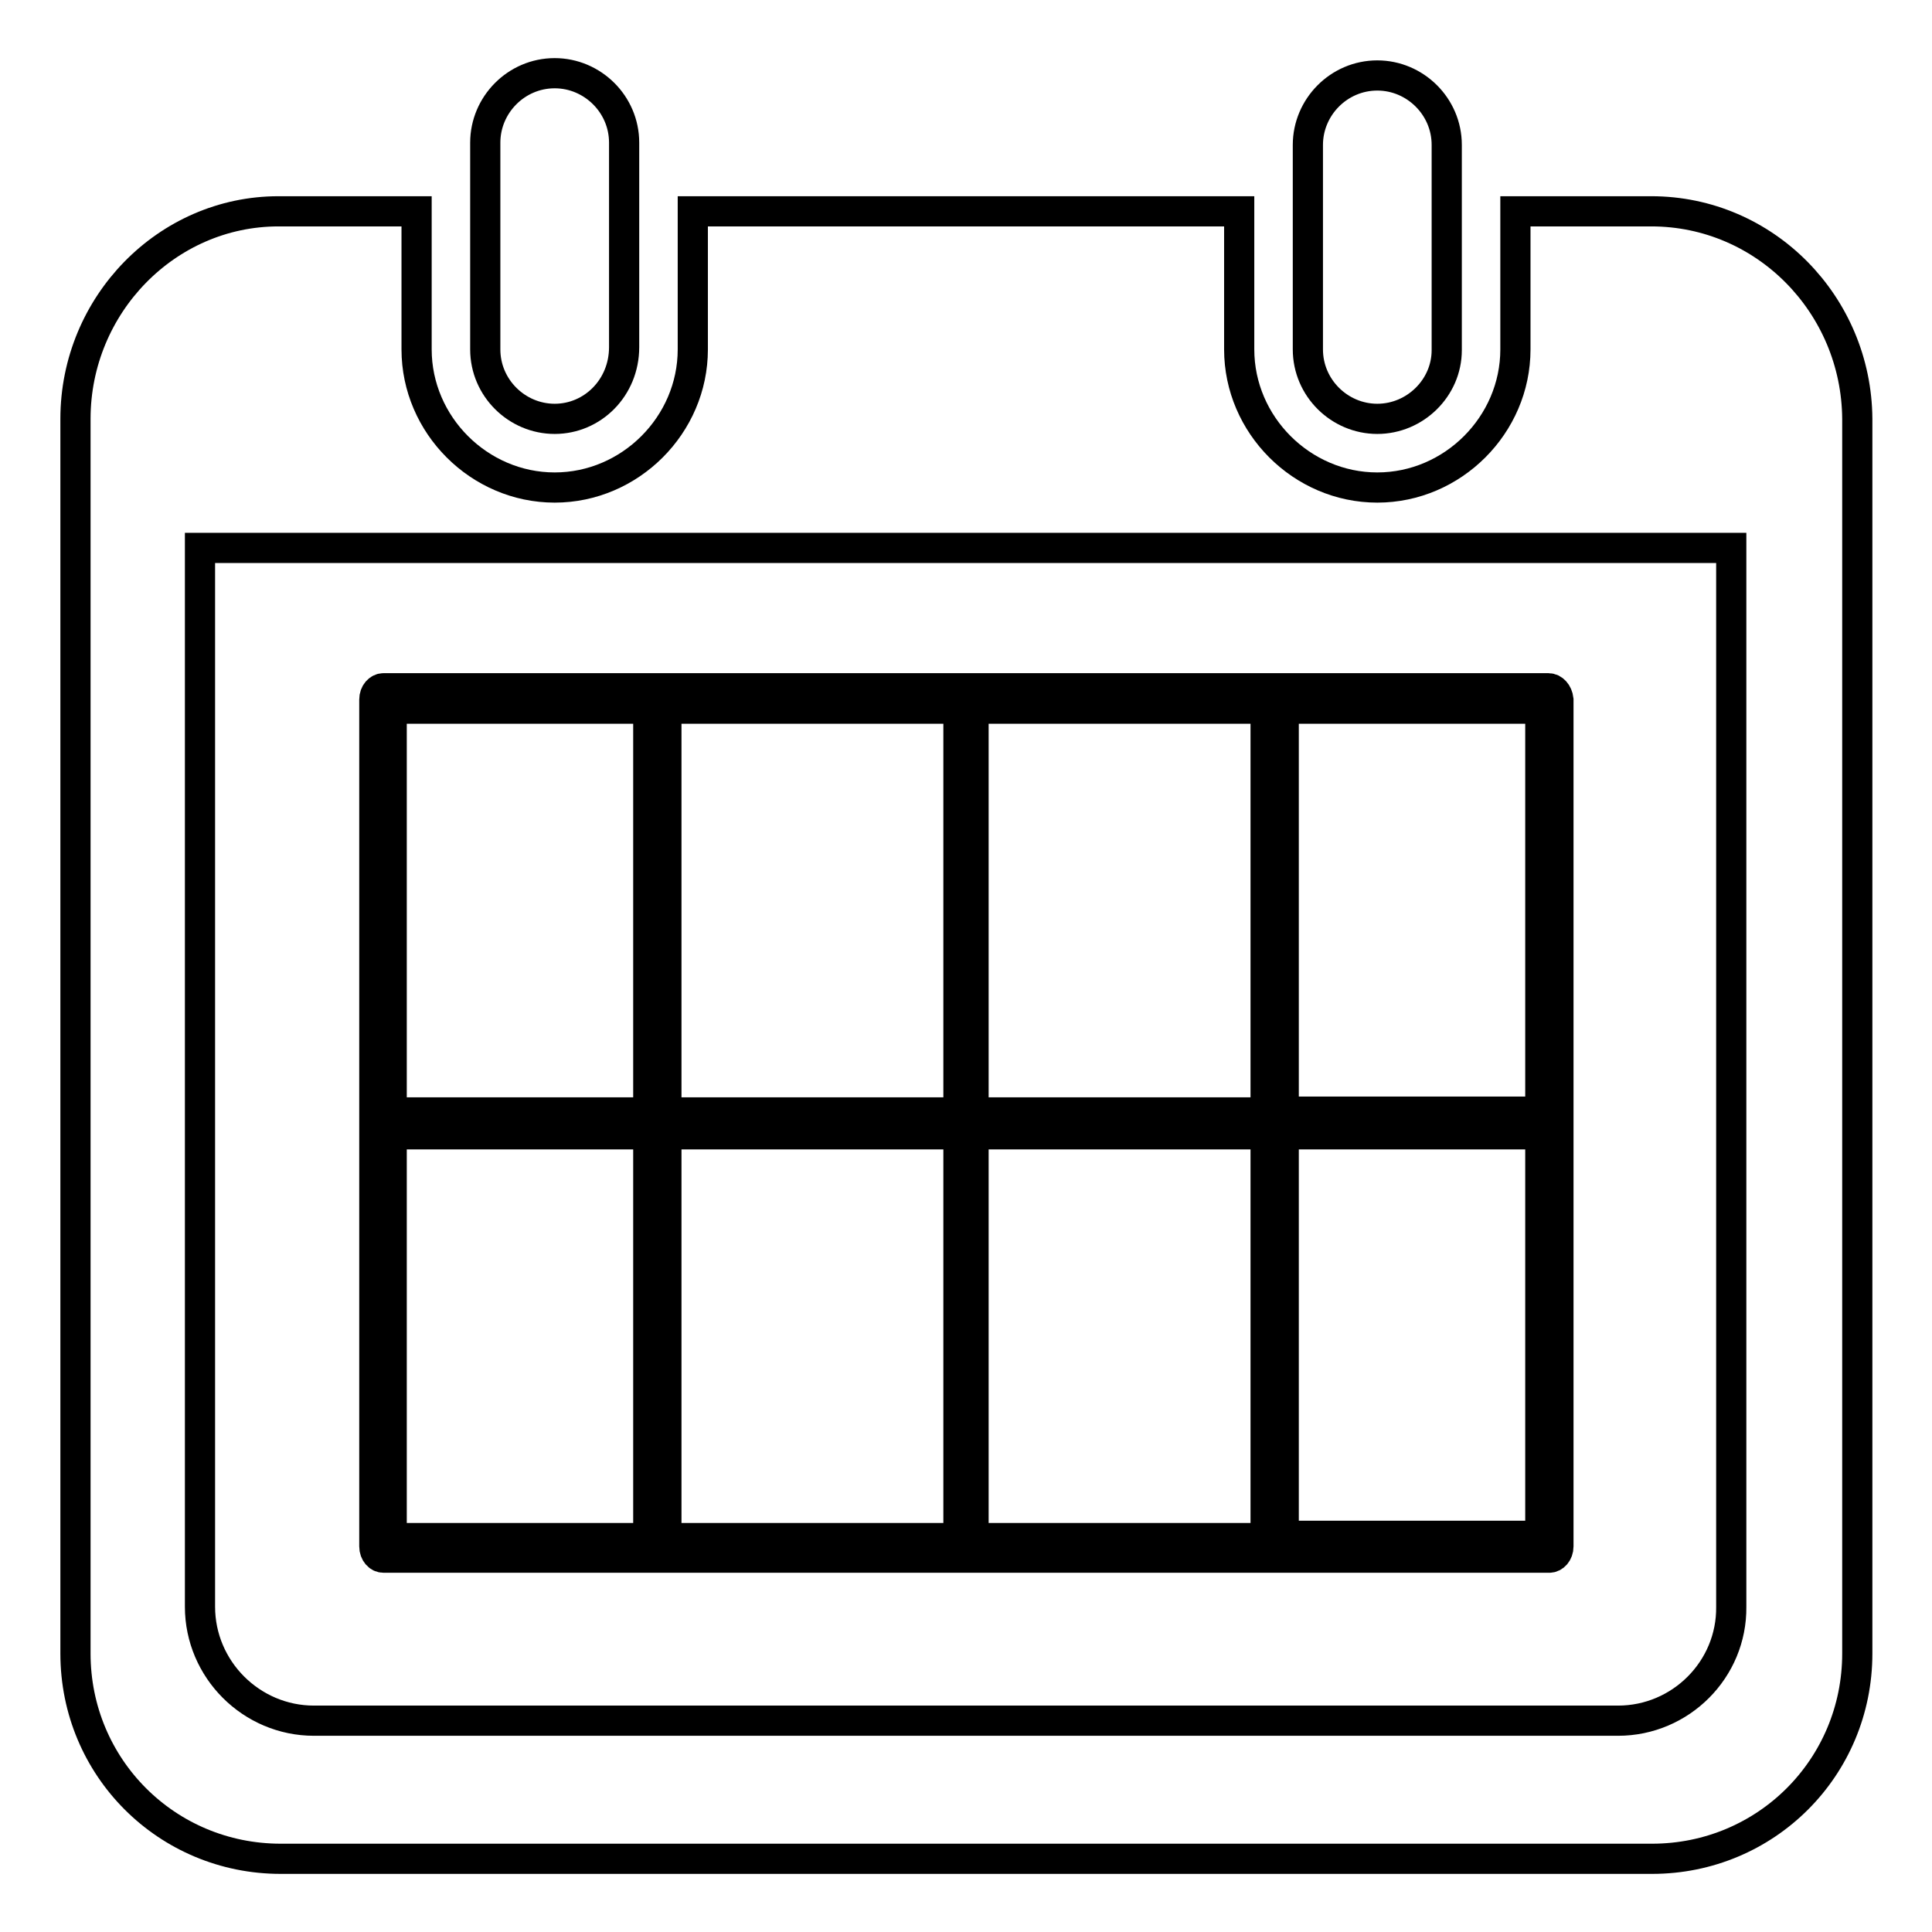 <?xml version="1.0" encoding="utf-8"?>
<!-- Svg Vector Icons : http://www.onlinewebfonts.com/icon -->
<!DOCTYPE svg PUBLIC "-//W3C//DTD SVG 1.1//EN" "http://www.w3.org/Graphics/SVG/1.1/DTD/svg11.dtd">
<svg version="1.1" xmlns="http://www.w3.org/2000/svg" xmlns:xlink="http://www.w3.org/1999/xlink" x="0px" y="0px" viewBox="0 0 256 256" enable-background="new 0 0 256 256" xml:space="preserve">
<g> <path stroke-width="4" fill-opacity="0" stroke="#000000"  d="M73.5,55.5c-5,0-9.2-4.1-9.2-9.2V18.9c0-5,4.1-9.2,9.2-9.2l0,0c5,0,9.2,4.1,9.2,9.2V46 C82.7,51.4,78.5,55.5,73.5,55.5L73.5,55.5L73.5,55.5z M218.8,28h-18v18.3c0,10-8.3,18.3-18.3,18.3c-10,0-18.3-8.3-18.3-18.3V28 H91.8v18.3c0,10-8.3,18.3-18.3,18.3s-18.3-8.3-18.3-18.3V28H36.9C22.1,28,10,40.4,10,55.5v163.6c0,15.1,12.1,27.2,27.2,27.2h181.7 c15.1,0,27.2-12.1,27.2-27.2V55.5C246,40.4,233.9,28,218.8,28L218.8,28z M214.4,228H41.6c-8.3,0-15.1-6.8-15.1-15.1V72.6h202.9 v140.3C229.5,221.2,222.7,228,214.4,228z M182.5,55.5c-5,0-9.2-4.1-9.2-9.2V19.2c0-5,4.1-9.2,9.2-9.2l0,0c5,0,9.2,4.1,9.2,9.2v27.2 C191.7,51.4,187.5,55.5,182.5,55.5L182.5,55.5L182.5,55.5z M205.2,91.2H50.8c-0.6,0-1.2,0.6-1.2,1.5v112.2c0,0.9,0.6,1.5,1.2,1.5 h154.5c0.6,0,1.2-0.6,1.2-1.5V92.7C206.4,91.8,205.8,91.2,205.2,91.2L205.2,91.2z M127,150.3v53.5H88.3v-53.5H127L127,150.3z  M88.3,147.3V93.9H127v53.5H88.3L88.3,147.3z M129,150.3h38.7v53.5H129V150.3L129,150.3z M129,147.3V93.9h38.7v53.5H129L129,147.3z  M51.9,93.9h34v53.5h-34V93.9L51.9,93.9z M51.9,150.3h34v53.5h-34V150.3L51.9,150.3z M204.1,203.5h-34v-53.2h34V203.5L204.1,203.5z  M204.1,147.3h-34V93.9h34V147.3L204.1,147.3z"/></g>
</svg>